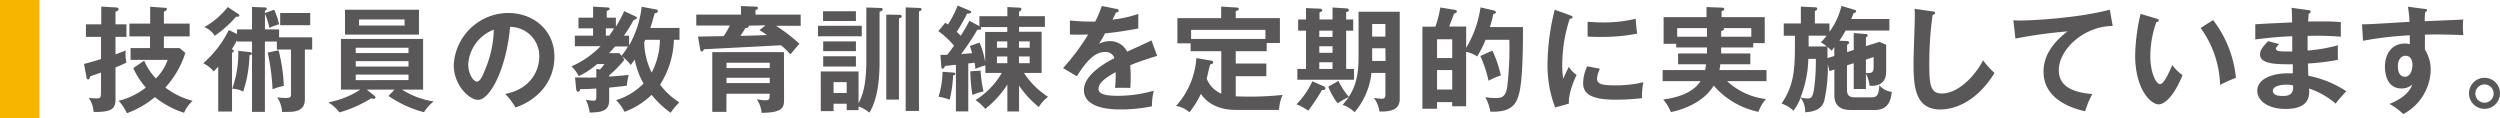 <svg xmlns="http://www.w3.org/2000/svg" width="514.06" height="24.27" viewBox="0 0 514.06 24.27"><defs><style>.a{fill:#f8b500;}.b{fill:#595757;}</style></defs><title>booklet56_news_subTitle2_pc</title><path class="a" d="M8.1,0V24.27H0V0Z"/><path class="b" d="M26,5V7.58H23.75v3.59c1.31-.47,1.62-.59,2.11-.8,0,.28-.05.47-.05.75A8.19,8.19,0,0,0,26,12.86a23.73,23.73,0,0,1-2.25,1V20.3c0,1.9-.49,2.79-4.51,2.72a5.49,5.49,0,0,0-1-2.91,10.12,10.12,0,0,0,1.53.12c.86,0,1-.07,1-1.37V14.92c-.73.26-1.88.66-2.19.75-.07.26-.19.66-.47.66s-.28-.26-.33-.49l-.51-2.7c1.43-.35,2.25-.61,3.5-1V7.58H17.67V5h3.15V1.36l2.84.16c.32,0,.72.05.72.35s-.25.42-.63.52V5ZM36.92,9.88l1.19,1A19.25,19.25,0,0,1,34,18a15.72,15.72,0,0,0,5.61,2.73,6.87,6.87,0,0,0-1.76,2.46,18.48,18.48,0,0,1-6-3.22,19.23,19.23,0,0,1-5.77,3.31,9,9,0,0,0-1.69-2.55A15,15,0,0,0,30,18a14.91,14.91,0,0,1-2.59-4l2.23-1.53a12.08,12.08,0,0,0,2.42,3.66,10.52,10.52,0,0,0,2.42-3.82H26.85V9.88h4V7.48H26.61V4.85h4.27V1.38l2.77.21c.26,0,.66,0,.66.28s-.35.42-.61.52V4.85H39V7.48H33.7v2.4Z"/><path class="b" d="M48.74,6.05h3.08V1.43l2.44.09c.18,0,.58,0,.58.28s-.21.33-.37.42v.47L56.39,2a16.3,16.3,0,0,1,1,3,11.83,11.83,0,0,0-2,.73,14.58,14.58,0,0,0-.91-2.91V6.05h2.91V7.67h6.8v2.51h-1.5V20.44C62.68,23,60.34,23,59.09,23A7.27,7.27,0,0,1,58,23,6.15,6.15,0,0,0,57,20a10.44,10.44,0,0,0,1.71.14c.94,0,1.13-.1,1.13-.82V10.18H56.93V8.54H54.47V23H51.82V11.05a.65.65,0,0,1-.52.3A25.58,25.58,0,0,1,50,18.84a4.73,4.73,0,0,0-2.25-.59A22.1,22.1,0,0,0,49,10.44l2.23.26c.3,0,.47.07.59.28V8.54H48.74V8.26a16.94,16.94,0,0,1-1.08,1.87c.24.1.42.19.42.33s-.16.31-.37.38V22.93H44.87V13.7l-.92,1A6.6,6.6,0,0,0,41.79,13a21.62,21.62,0,0,0,5.26-6.83L48.74,7Zm.19-3.22c.16.12.28.22.28.36s-.16.25-.33.25a1.35,1.35,0,0,1-.35,0,22.12,22.12,0,0,1-4.39,3.92A4.32,4.32,0,0,0,42,5.58a16.25,16.25,0,0,0,4.83-4.13Zm8.35,7.51a34.28,34.28,0,0,1,1.08,7.33,9.86,9.86,0,0,0-2.32.7,42.94,42.94,0,0,0-1-7.56Zm6.51-5.16H57.61V2.67h6.18Z"/><path class="b" d="M81.13,18.42H75.42l1.51,1.22c.11.09.28.26.28.4s-.17.28-.38.28a1.1,1.1,0,0,1-.49-.12,25,25,0,0,1-6.55,2.91,8.2,8.2,0,0,0-2.28-2.06,18.17,18.17,0,0,0,6.6-2.63h-4V8H87V18.42H82.65a16.73,16.73,0,0,0,6.53,2.44,8.28,8.28,0,0,0-2,2.21,23.37,23.37,0,0,1-7.3-3.34ZM86.15,2V7.11H70.94V2ZM84,10.91V9.81H73.15v1.1ZM73.15,12.57v1.11H84V12.57Zm0,2.77v1.13H84V15.34ZM73.83,4V5.25h9.36V4Z"/><path class="b" d="M103.89,19.31c5.54-1.06,7-5.19,7-7.65a6,6,0,0,0-6-6.13c-.79,8.76-4.17,15-6.59,15-1.81,0-5-3-5-7.16A11.28,11.28,0,0,1,104.52,2.67c5,0,9.48,3.38,9.48,9a10.33,10.33,0,0,1-2.77,7.11A12.69,12.69,0,0,1,106,22.1,15.24,15.24,0,0,0,103.89,19.31Zm-7.61-6.1c0,2,1.06,3.57,1.79,3.57s1.34-1.6,1.71-2.54a22.19,22.19,0,0,0,1.76-8.14A8.16,8.16,0,0,0,96.28,13.21Z"/><path class="b" d="M128.39,12.27a21.18,21.18,0,0,1-3.12,3.21v.26c.63,0,3.42-.28,4-.33a13.16,13.16,0,0,0-.38,2.19c-1,.16-1.29.18-3.63.42V20.6c0,2.14-1.39,2.51-4,2.54a9.13,9.13,0,0,0-.79-2.63,9.43,9.43,0,0,0,1.5.19c.47,0,.65-.07.65-.8V18.21c-.21,0-2,.14-3.33.11,0,.22-.14.54-.44.54s-.36-.37-.38-.56l-.23-2.37c1.8,0,2.69.05,4.38,0V14.15l.73.14a6.23,6.23,0,0,0,.92-1.11h-1.5A15.77,15.77,0,0,1,119,15.65a7.4,7.4,0,0,0-1.5-2,19.12,19.12,0,0,0,6-4.15h-5.3V7.34h3.75V5.82h-3V3.63h3V1.36l3,.18c.21,0,.4.1.4.26a.29.29,0,0,1-.19.28,3.62,3.62,0,0,0-.4.19V3.63h1.88V5.49a25,25,0,0,0,1.71-3.2l2.37,1.11a.38.38,0,0,1,.24.3c0,.19-.26.28-.68.43a28.26,28.26,0,0,1-2,3.21h1.08v2a20.73,20.73,0,0,0,2.58-7.95l3.1.58a.32.32,0,0,1,.23.31c0,.26-.14.33-.66.47-.58,2.06-.65,2.3-.89,3h6V8.19h-1.15a18.14,18.14,0,0,1-2.84,9.22,15.07,15.07,0,0,0,3.95,3.64,15.24,15.24,0,0,0-1.79,2.13,19,19,0,0,1-3.89-3.68A16.34,16.34,0,0,1,128.41,23a8.52,8.52,0,0,0-1.74-2.41,13.05,13.05,0,0,0,5.66-3.43,15.61,15.61,0,0,1-1.81-4.91c-.3.43-.51.71-.82,1.11a9.26,9.26,0,0,0-1.78-1.76Zm-3.12-4.93a14.87,14.87,0,0,0,1-1.52h-1.69V7.34Zm2.51,4.13a11.87,11.87,0,0,0,1.34-1.92h-2.63c-.26.3-.57.68-1.27,1.38h2.16Zm4.88-3.28c0,.11-.12.3-.19.47A14.38,14.38,0,0,0,134,14.92a14.78,14.78,0,0,0,1.69-6.73Z"/><path class="b" d="M164.64,3v2.3h-5.06A37.53,37.53,0,0,1,164.39,9c-.54.59-1.34,1.55-1.86,2.18a15.47,15.47,0,0,0-1.94-1.87l-15.85.82c-.09.18-.21.47-.42.47s-.3-.26-.35-.47l-.45-2.61,5.28-.09a17.11,17.11,0,0,0,1.27-2.18h-6.9V3h9.2V1.24l3,.12c.12,0,.47,0,.47.3s-.31.35-.49.42V3Zm-3.42,17.34c0,1.57,0,2.84-4.63,2.86a5.3,5.3,0,0,0-1-2.79,10.67,10.67,0,0,0,1.78.21c.89,0,.89-.26.89-1.34h-8.89V23h-2.91V10.72h14.74ZM149.39,14h8.89v-1.1h-8.89Zm8.89,2h-8.89v1.08h8.89ZM153.94,5.28c.07.37-.16.42-.7.51a13.86,13.86,0,0,1-1,1.57c1.33,0,4-.09,5.46-.16a17.27,17.27,0,0,0-1.54-1l1.26-1Z"/><path class="b" d="M177.2,5.3V7.46h-9V5.3Zm.94-3.76,2.84.1c.33,0,.51,0,.51.28s-.21.35-.63.49V12.74c0,3-.28,7.51-2.09,10.42a7.66,7.66,0,0,0-2.23-1.27v.75H174.1V21.33h-2.7v1.52h-2.63V14.69h7.77v6.52c1.25-2.28,1.6-5.19,1.6-9ZM176,2.32v2h-6.76v-2Zm0,6.19v2h-6.73v-2Zm0,3.06v2.11h-6.73V11.57Zm-4.6,5.32v2.23h2.7V16.89ZM184.92,3.05c.16,0,.49,0,.49.3s-.23.35-.56.4V20.48h-2.61V3Zm4.18-1.41c.26,0,.4.11.4.3s-.19.31-.54.38V22.81h-2.73V1.52Z"/><path class="b" d="M201.39,5.39V3.33h5.75V1.45l2.37.12c.14,0,.52,0,.52.3s-.31.42-.49.52v.94h5.32v2.2h-5.32v1h4.64V15h-3.63a16.76,16.76,0,0,0,4.95,4.91A7.87,7.87,0,0,0,213.6,22a19.59,19.59,0,0,1-4.06-4.41v5.33h-2.4V17.39a20.6,20.6,0,0,1-4.55,5,9.17,9.17,0,0,0-2-1.8A16.52,16.52,0,0,0,206,15h-3.38V13.44a14.94,14.94,0,0,0-2.07.73c0-.33,0-.42-.16-1.29a11.22,11.22,0,0,1-1.29.16V22.9h-2.54V13.33c-.37,0-1.92.21-2.25.23-.09.26-.21.56-.47.56s-.26-.16-.28-.4l-.19-2.44c.24,0,1.13,0,1.41,0,.35-.45,1.17-1.58,1.39-1.88a17.69,17.69,0,0,0-3.22-3l1.41-1.71a4.69,4.69,0,0,1,.56.35,21.33,21.33,0,0,0,2-3.9l2.37,1c.18.07.42.18.42.37s-.42.31-.85.28a36.73,36.73,0,0,1-2.13,3.76c.47.42.61.59.82.8.28-.45,1.17-1.83,1.78-3.08ZM196,14.92c.21,0,.44.05.44.28s-.25.28-.47.31a23.8,23.8,0,0,1-.7,5,11.73,11.73,0,0,0-2.28-.63,18.44,18.44,0,0,0,.82-5.12Zm5.42-6.17a16.37,16.37,0,0,1,1.15,4.06V6.57h4.55v-1h-5.51a.37.37,0,0,1,.16.29c0,.14-.19.25-.35.25a2.26,2.26,0,0,1-.45,0,51.68,51.68,0,0,1-3.33,5l2.25-.17c-.11-.44-.37-1.22-.47-1.47Zm.21,5.77a25.54,25.54,0,0,0,.61,4.3,7.52,7.52,0,0,0-2.28.73,31.86,31.86,0,0,1-.44-4.89Zm5.49-4.71V8.51H205v1.3ZM205,11.61V13h2.13V11.61Zm6.73-1.8V8.51h-2.2v1.3Zm-2.2,1.8V13h2.2V11.61Z"/><path class="b" d="M229.55,1.83c.17,0,.47.09.47.37s-.26.35-.56.38c-.26.56-.42.89-.7,1.45a23.59,23.59,0,0,0,5.3-1.17l0,3c-2.23.4-4.57.8-6.85,1C227,7.39,226.41,8.26,226,9a4.76,4.76,0,0,1,2.23-.54,3.9,3.9,0,0,1,3.54,2.16c1.67-.75,4-1.81,5-2.32l1.17,3.19c-2.06.63-3.85,1.22-5.54,1.92.07.92.1,1.74.1,2.35,0,1-.05,1.74-.07,2.32-.17,0-2.07-.07-3.15,0a23.9,23.9,0,0,0,.12-3.24c-2.56,1.39-3.52,2.42-3.52,3.43s1.2,1.43,4,1.43a26.8,26.8,0,0,0,7.36-1.05,13.33,13.33,0,0,0-.37,3.21,31.82,31.82,0,0,1-6.53.64c-1.31,0-7.46,0-7.46-4,0-3.26,4.84-5.8,6.27-6.55a1.86,1.86,0,0,0-1.93-1.26c-1.83,0-3.56,1.38-5.79,5L218.59,14a45.76,45.76,0,0,0,5.17-6.9c-1.15,0-1.86.07-3.76,0V4.24c.54,0,1.95.19,3.78.19a11.84,11.84,0,0,0,1.43,0,23.53,23.53,0,0,0,1.34-3.19Z"/><path class="b" d="M254.17,22.6c-1.32,0-5.14-.14-7.23-3.31a19.56,19.56,0,0,1-2.35,3.8,5.61,5.61,0,0,0-2.77-1.31A16.14,16.14,0,0,0,246,11.94l3,.52c.3,0,.47.16.47.37s-.17.28-.64.45c-.14.44-.61,2.51-.7,2.91a5.61,5.61,0,0,0,3,3.07V10.53h-6.31V8.91h-2.72V3.73h9V1.36l3,.18c.28,0,.63.05.63.31s-.12.21-.63.44V3.73h9.08V8.84h-2.72v1.69H254.1v2.54h6.29v2.6H254.1V19.8c1.24.07,2.84.07,3.12.07a65.15,65.15,0,0,0,6.52-.35A8.39,8.39,0,0,0,263,22.6ZM260.2,8V6.14H244.92V8Z"/><path class="b" d="M271.84,18.49A38,38,0,0,1,269,22.76a10.1,10.1,0,0,0-2.42-1.31,16.18,16.18,0,0,0,3.27-4.74l2.41,1.07a.46.46,0,0,1,.28.4C272.49,18.49,272.14,18.56,271.84,18.49Zm-5.07-2.09V14.17h1.78V6.31h-1.62V4h1.62V1.66l2.87.12c.23,0,.46.14.46.33s-.11.26-.56.47V4H274V1.54l2.94.19c.21,0,.44.17.44.35s-.28.33-.58.43V4h1.45V6.31h-1.45v7.86h1.62V16.4ZM274,6.31h-2.72V7.6H274Zm0,3.21h-2.72v1.34H274Zm0,3.29h-2.72v1.36H274Zm9.65,10.12a6,6,0,0,0-1.15-2.8,12.85,12.85,0,0,0,1.6.17c.35,0,.77,0,.77-.85V15H282a14.77,14.77,0,0,1-3.47,8.07,6,6,0,0,0-2.47-1.5c.38-.43.85-1,1.29-1.65a23.67,23.67,0,0,0-2.3,1.32,13.6,13.6,0,0,1-1.92-3.43l2.09-1.17a14.44,14.44,0,0,0,2.13,3.26c1.08-1.62,2-3.83,2-8V2.41h8.47v18C287.8,22.41,286.18,23,283.69,22.93Zm1.22-13h-2.72v1.71c0,.12,0,.75,0,.89h2.75Zm0-5h-2.72v2.6h2.72Z"/><path class="b" d="M313.16,5.56c0,3.4,0,11.17-.89,14-.37,1.22-1,3.4-5.09,3.4-.33,0-.47,0-.73,0a9,9,0,0,0-1.05-3,9.56,9.56,0,0,0,2,.19c1.2,0,2.14,0,2.52-2.25a68.7,68.7,0,0,0,.44-9.72h-4.9a20.75,20.75,0,0,1-1.72,3.43,5.9,5.9,0,0,0-2.27-.94V21.85h-2.87V21h-3.12v1.36h-3V5.49h2.68a23.56,23.56,0,0,0,1-3.95L299,2c.23,0,.56.09.56.35s-.21.3-.58.47c-.45,1.22-.5,1.36-1,2.63h3.5V9.85a22.47,22.47,0,0,0,2.95-8.33l2.73.63c.23.05.47.24.47.38s-.38.35-.59.4a20.59,20.59,0,0,1-.68,2.63Zm-17.67,6.38h3.12V8.07h-3.12Zm3.12,2.47h-3.12v4h3.12Zm8.26-4a23.82,23.82,0,0,1,1.74,5.09,16.72,16.72,0,0,0-2.53,1.1,25.54,25.54,0,0,0-1.69-5.09Z"/><path class="b" d="M322.83,3.14c.35.14.54.19.54.4s-.23.28-.59.33a30.11,30.11,0,0,0-1.54,9.74,12.85,12.85,0,0,0,.21,2.58c.07-.19.77-1.78,1.15-2.44a5.58,5.58,0,0,0,1.59,1.66c-.3.61-1.71,3.6-1.59,5.9l-2.82.79a24.11,24.11,0,0,1-1.57-9.1,47,47,0,0,1,1.48-11Zm6.15,11a5.59,5.59,0,0,0-.59,2c0,1.17,1.08,1.41,3.62,1.41a24.21,24.21,0,0,0,5.91-.64,13,13,0,0,0-.28,3.27,46.73,46.73,0,0,1-5.44.32c-4.7,0-6.67-1.05-6.67-3.38a8.24,8.24,0,0,1,.85-3.49Zm-2.53-9.65c.65,0,1.47.12,2.79.12a28.61,28.61,0,0,0,7.11-.75,22.11,22.11,0,0,0,.31,3.05,37.24,37.24,0,0,1-7.37.68c-1.3,0-2.14,0-2.84-.09Z"/><path class="b" d="M359.91,11v2.21h-6.17c-.07.56-.12.89-.17,1.2h9.67v2.27h-8.12a14.17,14.17,0,0,0,8,3.69A8.18,8.18,0,0,0,361.58,23a16.63,16.63,0,0,1-9.2-5.4c-1.69,2.84-5.14,4.67-8.8,5.45A10,10,0,0,0,342,20.46c2.3-.3,6-1.13,7.67-3.78h-7.79V14.41h8.73a8.45,8.45,0,0,0,.19-1.2h-5.75V11H351c0-.47,0-.58,0-1.24h-6.34V9h-2.58V3.52h8.82V1.45l3.13.12c.11,0,.51,0,.51.28s-.11.26-.54.47v1.2h8.87V8.87h-2.37v.89h-6.59c0,.37,0,.47,0,1.24ZM351,5.79h-6.13V7.55H351Zm2.91,1.76h6.2V5.79h-5.75a.32.32,0,0,1,.16.24c0,.16-.45.33-.61.37Z"/><path class="b" d="M381.17,10.27V6.8l2.51.19c.17,0,.36.09.36.28s-.19.33-.36.42V9.48l2.77-.87,1.39.58v5.54c0,2.75-2.14,3-3.41,2.91a6.75,6.75,0,0,0-.75-2.48V18.3h-2.51V13l-1.38.43v5.14c0,1.1.61,1.45,1.62,1.45h3.33c1.15,0,1.6-.35,1.69-2.51A3.89,3.89,0,0,0,389,18.89c-.19,1.62-.64,3.73-3.52,3.73h-4.7c-1,0-3.59,0-3.59-3V14.29l-1,.33-.35-1.41a31,31,0,0,1-.73,7.51c-.63,2.09-2.65,2.25-3.92,2.37a4.67,4.67,0,0,0-.94-3,9.92,9.92,0,0,1-1.48,2.68,6.58,6.58,0,0,0-2.44-1.48c2.79-4.06,2.77-7.53,2.75-13.94h-2.3V4.83h3.52V1.36l2.91.14c.12,0,.44,0,.44.3s-.28.38-.47.47V4.83h3V6.54a14.72,14.72,0,0,0,2.47-5.32l2.67.79c.24.07.35.19.35.33s-.23.33-.56.4c-.09.28-.16.45-.44,1.17h7.83V6.28h-9a18.08,18.08,0,0,1-1.29,2.09l1.6.07c.21,0,.42.14.42.33s-.17.28-.42.42V10.7Zm-9.34,1.84a22.74,22.74,0,0,1-1.6,7.93,7.38,7.38,0,0,0,1.41.21c.87,0,1.08-.35,1.36-1.88a41.51,41.51,0,0,0,.38-6.26Zm.07-4.77V9.55h3.73a6.72,6.72,0,0,0-1.24-.85,9.13,9.13,0,0,0,1.2-1.36Zm5.28,4.18V9.71l-.56.73a5.84,5.84,0,0,0-.85-.8c0,.33,0,1.95,0,2.3Zm6.5.73V15c.75.07,1.58.12,1.58-1.06V11.73Z"/><path class="b" d="M397.36,2.34c.38.05.54.07.54.33s-.33.35-.51.4a71.43,71.43,0,0,0-.68,10.54c0,4,.37,5.61,2.55,5.61,4,0,7.54-4.77,8.5-6.83A16.43,16.43,0,0,0,410.13,15c-3.82,6.14-8.4,7.51-11.17,7.51-5.33,0-5.49-5.07-5.49-9.77,0-1.48.26-8,.26-9.34,0-1,0-1.13-.05-1.59Z"/><path class="b" d="M434.42,5.35c-5.87,0-11.08,4.78-11.08,9.08,0,2.74,1.93,4.53,6.9,4.9a17.66,17.66,0,0,0-1.48,3.55c-3.56-.8-8.56-2.84-8.56-8.17,0-3.14,1.78-5.84,4.93-8.26a99.68,99.68,0,0,0-10.71,1.48L414,4.15a13,13,0,0,0,1.52.07c1.6,0,11.39-.4,18.31-2.23Z"/><path class="b" d="M443.4,3.82c.38.12.5.16.5.38s-.33.32-.5.35a20.7,20.7,0,0,0-1.24,7.06c0,3.31,1.17,5.68,2,5.68s1.95-2.6,2.51-3.92a9.37,9.37,0,0,0,2.11,2.09c-1.73,4.27-3.66,6-4.93,6-1.54,0-4.81-3-4.81-10.11a40.78,40.78,0,0,1,1.11-8.5Zm11.67.31A23.13,23.13,0,0,1,459.76,16a29.64,29.64,0,0,0-3.26,1.46,20.84,20.84,0,0,0-4-11.71Z"/><path class="b" d="M474.66,2.08c.24,0,.47.1.47.33s-.26.35-.42.4c0,.54-.07.94-.12,1.6.61,0,1.65,0,3.22,0a34.75,34.75,0,0,1,3.52.14v3a56.4,56.4,0,0,0-6.83-.16v3a32.61,32.61,0,0,0,6.22-1.08v3a49.44,49.44,0,0,1-6.15.75c0,.4.07,2.16.07,2.51a22,22,0,0,1,7.82,3.19,29,29,0,0,0-2.19,2.54,16.47,16.47,0,0,0-5.47-3.1c.1,1.45.14,4.2-4.81,4.2-4.08,0-5.84-2-5.84-3.71,0-2.93,4.11-3.61,6-3.61l1.31,0c0-.11,0-1.66,0-1.87-2.75,0-6.74.14-6.74-2,0-.79.42-1.5,1.67-2.74l2.25.58c-.26.29-.66.73-.66.9,0,.61.87.63,2,.63.54,0,.89,0,1.36,0,0-.5,0-2.68,0-3.13-3.31.12-5.68.43-7.6.66V5c1.2-.12,6.5-.33,7.58-.4-.05-2.16-.05-2.4-.12-3Zm-4.5,15.33c-.75,0-2.8.14-2.8,1.27s1.79,1.05,2.14,1.05c1.43,0,2.16-.56,2-2.18A5.43,5.43,0,0,0,470.16,17.41Z"/><path class="b" d="M498.53,1.83c.38,0,.54.09.54.25s-.14.29-.38.4a12.69,12.69,0,0,0-.11,1.88c6.87-.28,7.65-.33,7.93-.35a6.41,6.41,0,0,0-.07,1.15,16,16,0,0,0,.09,2.06c-4.46-.18-6.85-.14-7.91-.09,0,.4,0,2,0,3.05a7.88,7.88,0,0,1,1.19,4.27,10.54,10.54,0,0,1-5.63,9,13.31,13.31,0,0,0-2.84-2.08c3.69-1.48,4.41-3.29,4.69-4a3.24,3.24,0,0,1-2.25.82c-2.86,0-3.38-2.88-3.38-4.46,0-2.88,1.62-4.78,4.11-4.78a3.11,3.11,0,0,1,1,.14c0-1,0-1.32,0-1.83a73.24,73.24,0,0,0-9.62,1.12L485.69,5c.78,0,1.67,0,9.77-.52a27.48,27.48,0,0,0-.33-3.1Zm-5.47,11.78c0,2,1.06,2.18,1.46,2.18.94,0,1.54-1.13,1.54-2.49,0-.49-.14-1.83-1.45-1.83C493.81,11.47,493.06,12.18,493.06,13.61Z"/><path class="b" d="M514.06,19.24A3.19,3.19,0,1,1,510.87,16,3.19,3.19,0,0,1,514.06,19.24Zm-5.07,0a1.89,1.89,0,0,0,1.88,1.88,1.88,1.88,0,0,0,0-3.76A1.88,1.88,0,0,0,509,19.24Z"/></svg>